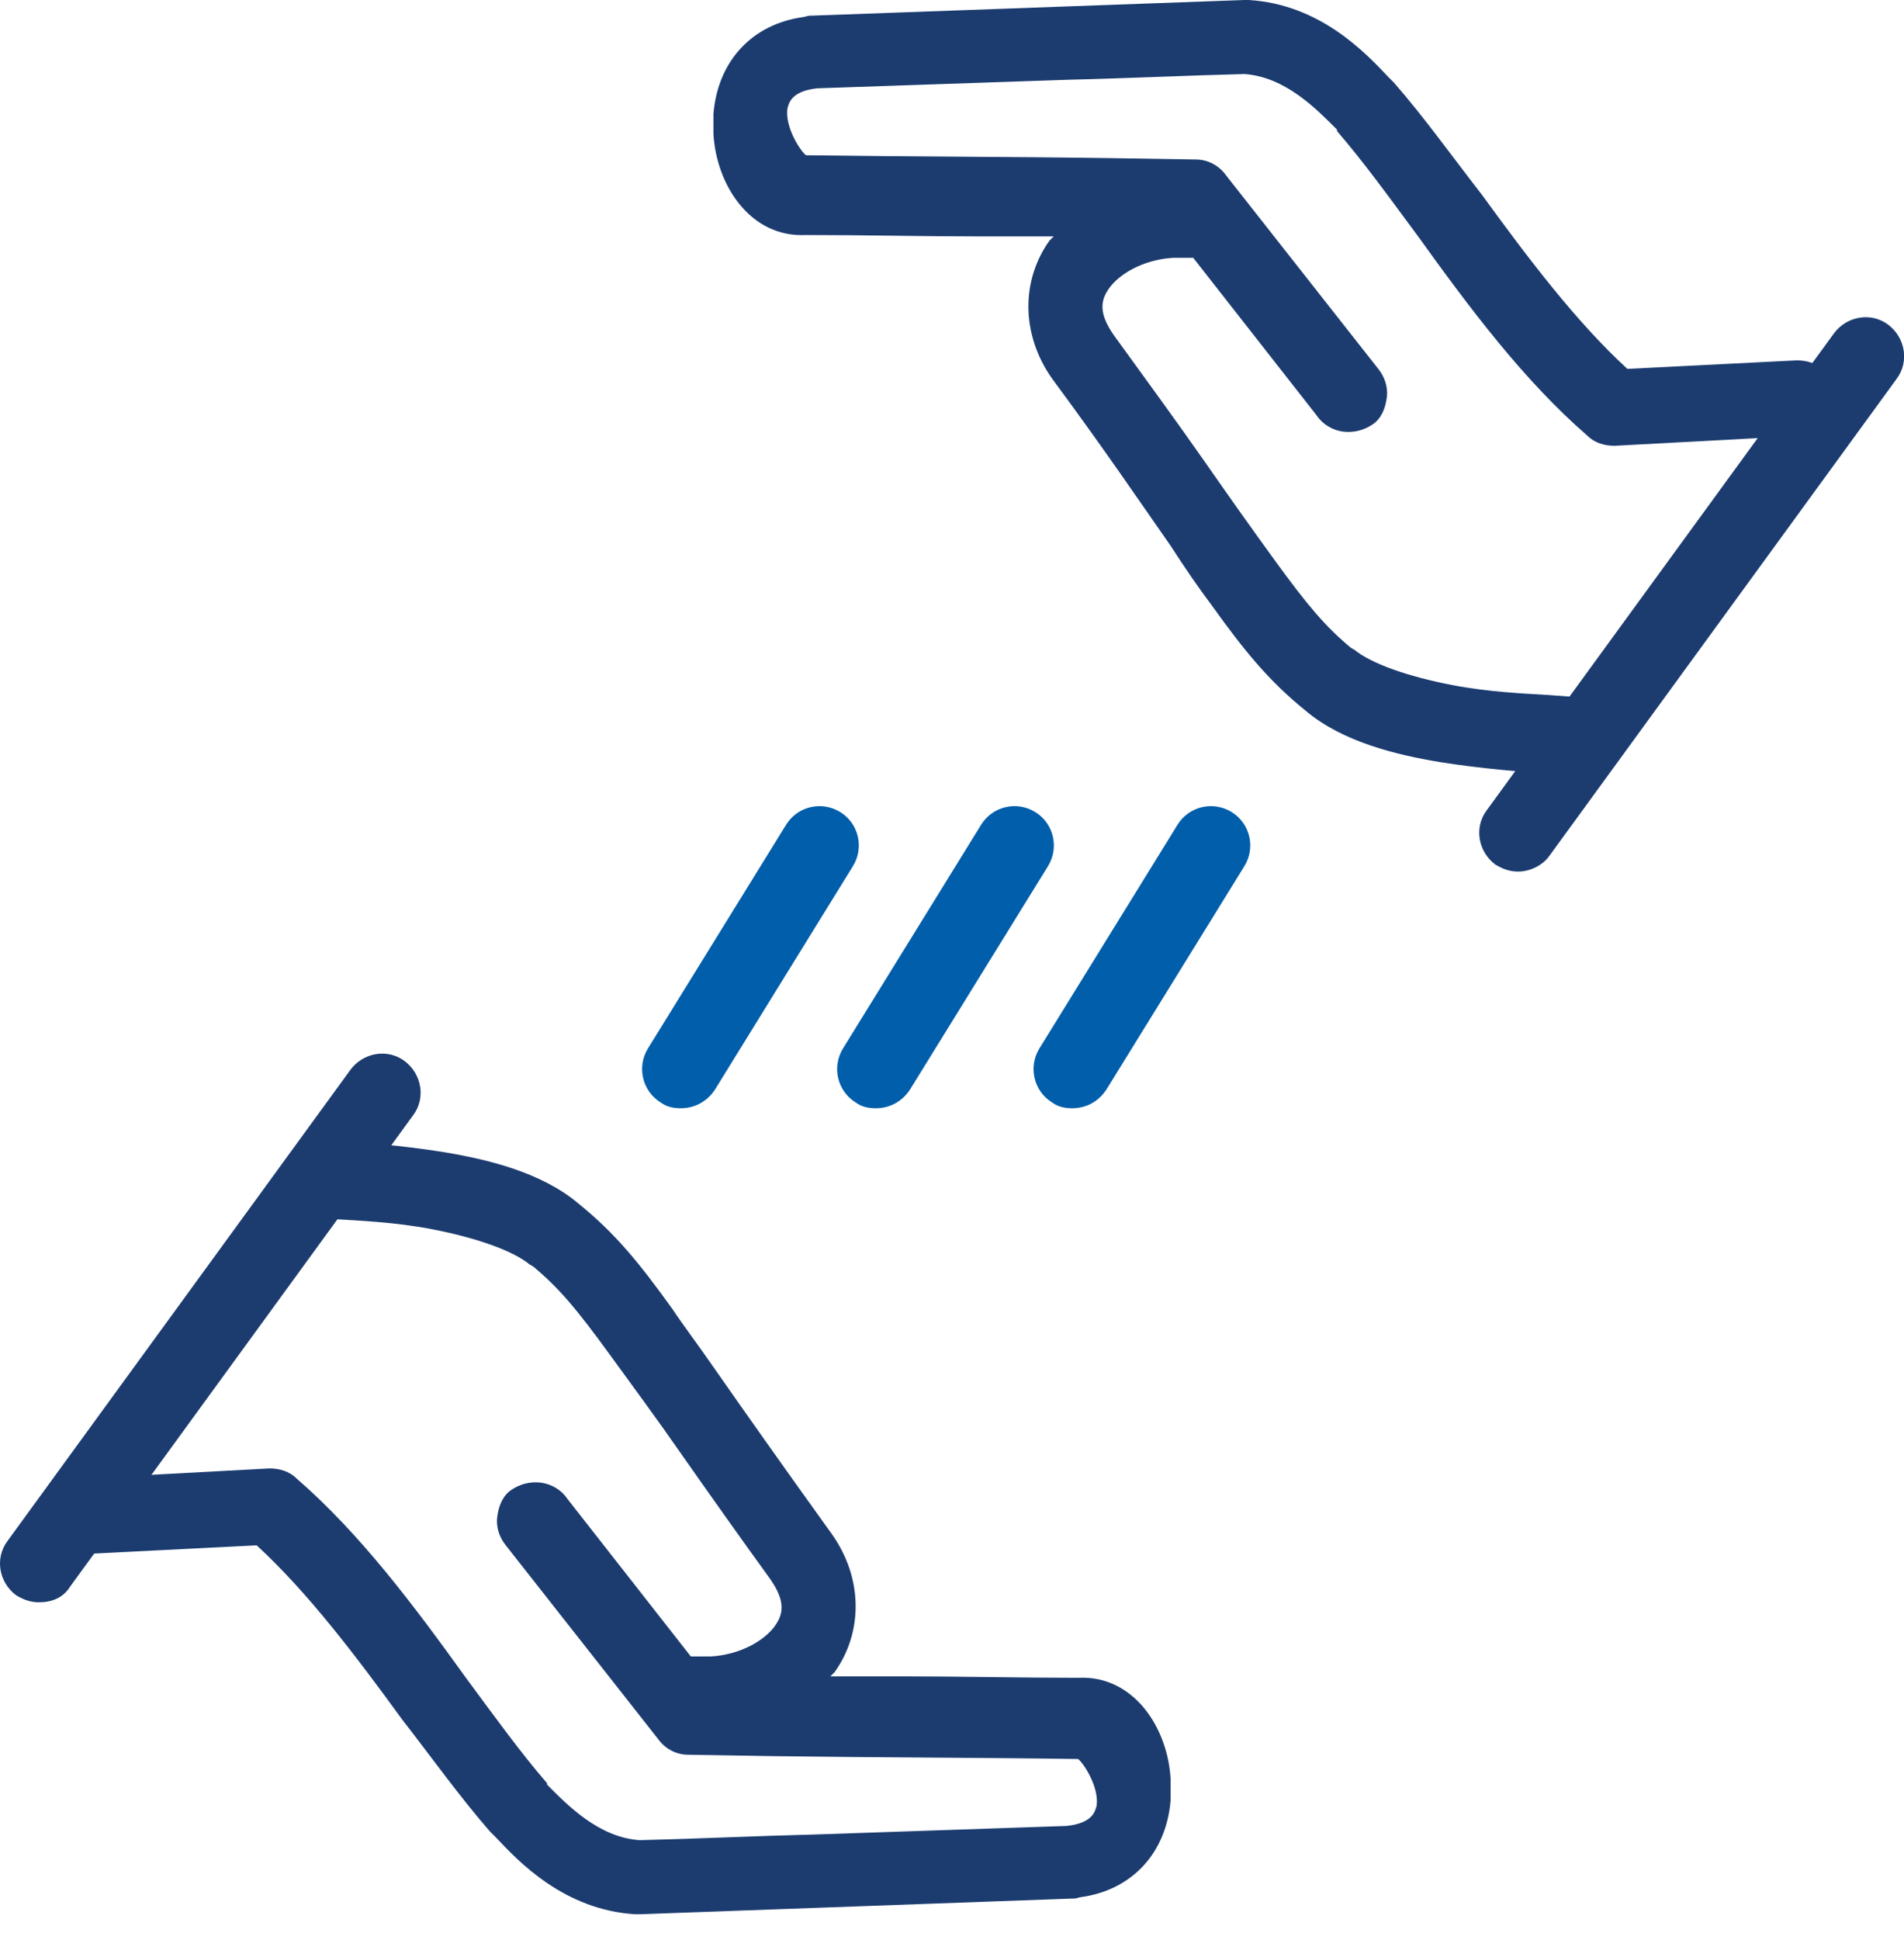 <?xml version="1.0" encoding="UTF-8"?> <svg xmlns="http://www.w3.org/2000/svg" width="54" height="55" viewBox="0 0 54 55" fill="none"><g clip-path="url(#clip0_12558_7724)"><path d="M52.906 10.055C49.636 14.577 46.325 19.058 43.055 23.58L52.906 10.055Z" fill="#1C3C70"></path><path d="M43.053 24.707C42.81 24.707 42.608 24.627 42.407 24.506C41.922 24.142 41.801 23.456 42.164 22.971L52.016 9.446C52.379 8.961 53.066 8.84 53.55 9.203C54.035 9.567 54.156 10.253 53.792 10.738L43.941 24.263C43.739 24.546 43.376 24.707 43.053 24.707Z" fill="#1C3C70"></path><path d="M9.094 33.389C8.892 33.632 8.691 33.834 8.489 33.995L9.417 34.035C10.023 34.076 11.194 34.116 12.365 34.358C13.536 34.601 14.747 34.964 15.352 35.489C16.2 36.175 16.766 36.821 17.694 38.154C19.188 40.213 20.722 42.474 22.216 44.533C22.782 45.34 22.701 45.946 22.297 46.511C21.893 47.036 21.086 47.48 20.117 47.521H19.875C19.753 47.521 19.673 47.48 19.552 47.48C19.471 47.48 19.43 47.48 19.35 47.521L15.635 42.797C15.474 42.514 15.03 42.474 14.787 42.635C14.545 42.837 14.505 43.241 14.706 43.483L19.027 48.974C19.148 49.095 19.309 49.217 19.471 49.217C23.185 49.257 26.859 49.257 30.574 49.297C31.139 49.257 32.673 51.922 30.251 52.204C26.213 52.325 22.136 52.487 18.098 52.648C16.725 52.527 15.716 51.518 15.151 50.912V50.831C12.93 48.207 10.79 44.614 8.085 42.232C7.964 42.151 7.843 42.07 7.681 42.07L2.432 42.353C2.109 42.353 1.867 42.676 1.867 42.958C1.867 43.281 2.19 43.524 2.473 43.524L7.479 43.281C9.942 45.462 12.001 48.934 14.303 51.639C14.303 51.639 14.303 51.679 14.343 51.679C14.908 52.245 16.16 53.658 18.098 53.779H18.138L30.372 53.375C30.453 53.375 30.534 53.375 30.614 53.335C32.027 53.133 32.673 52.083 32.754 51.033V50.549C32.673 49.297 31.866 48.086 30.614 48.167C27.788 48.126 24.962 48.126 22.136 48.086C22.58 47.844 22.983 47.561 23.266 47.157C23.912 46.269 23.993 44.977 23.185 43.847C20.884 40.697 19.592 38.8 18.663 37.467C17.735 36.135 17.048 35.368 16.079 34.601C15.151 33.834 13.818 33.47 12.526 33.268C11.234 33.026 10.023 32.986 9.458 32.945H9.337C9.296 33.066 9.215 33.228 9.094 33.389Z" fill="#1C3C70"></path><path d="M18.14 54.264H18.019C16 54.142 14.708 52.77 14.062 52.083L13.981 52.002L13.9 51.922C13.053 50.953 12.245 49.822 11.397 48.732C10.105 46.956 8.732 45.139 7.279 43.806L2.474 44.049C2.192 44.049 1.909 43.968 1.707 43.766C1.505 43.564 1.344 43.282 1.344 43.039C1.344 42.797 1.425 42.474 1.626 42.272C1.828 42.07 2.111 41.909 2.393 41.909L7.642 41.626C7.925 41.626 8.208 41.707 8.409 41.909C10.226 43.483 11.761 45.542 13.214 47.561C14.021 48.651 14.748 49.661 15.515 50.549V50.589C16.081 51.155 16.969 52.083 18.14 52.164C19.795 52.124 21.451 52.043 23.146 52.002C25.528 51.922 27.91 51.841 30.252 51.76C31.019 51.679 31.06 51.316 31.1 51.195C31.181 50.67 30.737 49.984 30.575 49.863C27.709 49.822 24.842 49.822 21.975 49.782L19.512 49.742C19.189 49.742 18.866 49.58 18.665 49.297L14.345 43.806C14.183 43.605 14.062 43.322 14.102 42.999C14.143 42.676 14.264 42.393 14.506 42.232C14.748 42.07 15.031 41.989 15.354 42.03C15.636 42.07 15.919 42.232 16.081 42.474L19.593 46.956H20.159C20.885 46.915 21.572 46.592 21.935 46.148C22.218 45.785 22.298 45.421 21.854 44.775C21.006 43.605 20.118 42.353 19.27 41.142C18.624 40.213 17.938 39.284 17.292 38.396C16.323 37.064 15.838 36.498 15.112 35.893C15.071 35.893 15.071 35.852 15.031 35.852C14.546 35.449 13.497 35.085 12.245 34.843C11.195 34.641 10.146 34.601 9.5 34.56L8.409 34.48C8.208 34.48 8.006 34.318 7.965 34.116C7.885 33.914 7.965 33.713 8.127 33.592C8.329 33.43 8.49 33.269 8.692 33.026C8.773 32.946 8.854 32.824 8.894 32.663C8.975 32.461 9.177 32.34 9.378 32.34H9.58C10.186 32.38 11.357 32.461 12.608 32.663C13.82 32.865 15.354 33.228 16.404 34.116C17.453 34.964 18.14 35.812 19.068 37.104C19.391 37.589 19.795 38.114 20.239 38.76C21.087 39.971 22.137 41.465 23.59 43.483C24.479 44.735 24.479 46.269 23.671 47.4C23.631 47.44 23.59 47.48 23.55 47.521H25.609C27.265 47.521 28.92 47.561 30.575 47.561C32.15 47.48 33.119 48.974 33.2 50.428V51.033C33.078 52.527 32.109 53.577 30.656 53.779C30.616 53.779 30.535 53.819 30.454 53.819H30.414L18.14 54.264ZM7.481 42.757C7.602 42.757 7.723 42.797 7.804 42.878C9.378 44.291 10.832 46.229 12.205 48.086C13.012 49.176 13.82 50.266 14.668 51.276L14.789 51.397C15.354 51.962 16.444 53.133 18.099 53.254L30.333 52.85H30.494C31.948 52.608 32.19 51.518 32.231 50.993V50.589C32.15 49.62 31.585 48.611 30.616 48.651C28.92 48.651 27.265 48.611 25.609 48.611C24.438 48.611 23.267 48.611 22.096 48.571C21.854 48.571 21.652 48.409 21.612 48.207C21.572 47.965 21.652 47.763 21.854 47.642C22.298 47.4 22.621 47.117 22.823 46.834C23.389 46.067 23.348 44.977 22.742 44.089C21.249 42.07 20.199 40.576 19.391 39.365C18.947 38.719 18.584 38.194 18.221 37.71C17.332 36.498 16.686 35.691 15.758 34.924C14.869 34.197 13.537 33.874 12.447 33.672C11.357 33.47 10.267 33.39 9.661 33.349C9.621 33.39 9.621 33.43 9.58 33.511H9.621C10.267 33.551 11.357 33.632 12.447 33.834C13.093 33.955 14.708 34.278 15.636 35.005C15.677 35.005 15.677 35.045 15.717 35.045C16.646 35.812 17.252 36.539 18.14 37.791C18.786 38.679 19.432 39.607 20.118 40.576C20.966 41.788 21.854 43.039 22.702 44.17C23.348 45.058 23.348 45.946 22.783 46.713C22.258 47.4 21.289 47.884 20.239 47.965H19.634C19.432 48.046 19.189 48.005 19.028 47.803L15.313 43.08C15.313 43.08 15.313 43.039 15.273 43.039C15.273 42.999 15.192 42.999 15.152 42.999C15.152 42.999 15.112 43.08 15.152 43.12L19.512 48.651C19.512 48.692 19.553 48.692 19.593 48.692L22.056 48.732C24.923 48.773 27.789 48.773 30.696 48.813H30.737C31.423 48.813 32.15 49.903 32.231 50.791C32.311 51.841 31.665 52.568 30.454 52.689C28.032 52.77 25.649 52.85 23.308 52.931C21.612 53.012 19.957 53.052 18.261 53.093H18.221C16.646 52.971 15.515 51.841 14.95 51.195L14.91 51.155C14.102 50.186 13.335 49.176 12.528 48.086C11.074 46.108 9.58 44.089 7.844 42.595C7.817 42.568 7.79 42.555 7.763 42.555L2.515 42.837C2.474 42.837 2.434 42.878 2.434 42.918C2.434 42.959 2.515 42.999 2.515 42.999L7.481 42.757Z" fill="#1C3C70"></path><path d="M1.102 44.333C4.332 39.892 7.602 35.41 10.832 30.969L1.102 44.333Z" fill="#1C3C70"></path><path d="M1.1 45.421C0.857 45.421 0.655 45.34 0.454 45.219C-0.031 44.856 -0.152 44.169 0.211 43.685L9.942 30.321C10.305 29.836 10.991 29.715 11.476 30.078C11.96 30.442 12.082 31.128 11.718 31.613L1.988 44.977C1.786 45.3 1.463 45.421 1.1 45.421Z" fill="#1C3C70"></path><path d="M44.379 20.913C44.58 20.671 44.782 20.469 44.984 20.307L44.056 20.267C43.45 20.227 42.279 20.186 41.108 19.944C39.937 19.702 38.726 19.338 38.12 18.813C37.273 18.127 36.707 17.481 35.779 16.149C34.285 14.089 32.751 11.828 31.257 9.769C30.691 8.962 30.772 8.356 31.176 7.791C31.58 7.266 32.387 6.822 33.356 6.782H33.598C33.719 6.782 33.8 6.822 33.921 6.822C34.002 6.822 34.042 6.822 34.123 6.782L37.838 11.505C37.999 11.788 38.443 11.828 38.686 11.667C38.928 11.465 38.968 11.061 38.766 10.819L34.446 5.328C34.325 5.207 34.164 5.086 34.002 5.086C30.288 5.045 26.613 5.045 22.899 5.005C22.334 5.045 20.799 2.381 23.222 2.098C27.259 1.977 31.337 1.815 35.375 1.654C36.748 1.775 37.757 2.784 38.322 3.39V3.471C40.543 6.095 42.683 9.689 45.388 12.071C45.509 12.151 45.63 12.232 45.792 12.232L51.04 11.95C51.363 11.95 51.606 11.627 51.606 11.344C51.606 11.061 51.283 10.779 51 10.779L45.993 11.021C43.531 8.841 41.471 5.368 39.17 2.663C39.17 2.663 39.17 2.623 39.13 2.623C38.565 2.058 37.313 0.645 35.375 0.523H35.334L23.101 0.927C23.02 0.927 22.939 0.927 22.859 0.968C21.445 1.169 20.799 2.219 20.719 3.269V3.753C20.799 5.005 21.607 6.216 22.859 6.136C25.685 6.176 28.511 6.176 31.337 6.216C30.893 6.459 30.489 6.741 30.207 7.145C29.561 8.033 29.48 9.325 30.288 10.456C32.589 13.605 33.881 15.503 34.81 16.835C35.779 18.167 36.425 18.934 37.394 19.702C38.322 20.469 39.655 20.832 40.947 21.034C42.239 21.276 43.45 21.317 44.015 21.357H44.136C44.136 21.236 44.257 21.074 44.379 20.913Z" fill="#1C3C70"></path><path d="M44.096 21.924C44.069 21.924 44.069 21.924 44.096 21.924H43.854C43.248 21.883 42.077 21.802 40.826 21.601C39.614 21.399 38.08 21.035 37.03 20.147C35.981 19.299 35.294 18.451 34.366 17.159C34.002 16.675 33.639 16.15 33.195 15.464C32.347 14.252 31.337 12.758 29.844 10.74C28.955 9.488 28.955 7.954 29.763 6.823C29.803 6.783 29.844 6.743 29.884 6.702H27.825C26.169 6.702 24.514 6.662 22.859 6.662C21.284 6.743 20.315 5.249 20.234 3.795V3.23C20.355 1.736 21.325 0.686 22.778 0.484C22.818 0.484 22.899 0.444 22.98 0.444H23.02L35.294 0H35.415C37.434 0.121 38.726 1.494 39.372 2.18L39.453 2.261L39.534 2.342C40.382 3.311 41.189 4.441 42.037 5.531C43.329 7.308 44.702 9.125 46.155 10.457L50.96 10.215C51.242 10.215 51.525 10.296 51.727 10.498C51.929 10.699 52.09 10.982 52.09 11.224C52.09 11.466 52.01 11.79 51.808 11.991C51.606 12.193 51.323 12.355 51.041 12.355L45.792 12.637C45.509 12.637 45.227 12.557 45.025 12.355C43.208 10.78 41.673 8.721 40.22 6.702C39.413 5.612 38.686 4.603 37.919 3.715V3.674C37.353 3.109 36.465 2.18 35.294 2.099C33.639 2.14 31.983 2.221 30.288 2.261C27.906 2.342 25.523 2.422 23.182 2.503C22.415 2.584 22.374 2.947 22.334 3.068C22.253 3.593 22.697 4.28 22.859 4.401C25.725 4.441 28.592 4.441 31.459 4.482L33.922 4.522C34.245 4.522 34.568 4.684 34.769 4.966L39.09 10.457C39.251 10.659 39.372 10.942 39.332 11.265C39.291 11.588 39.17 11.87 38.928 12.032C38.686 12.193 38.403 12.274 38.08 12.234C37.797 12.193 37.515 12.032 37.353 11.79L33.841 7.308H33.276C32.549 7.348 31.862 7.671 31.499 8.115C31.216 8.479 31.136 8.842 31.58 9.488C32.428 10.659 33.316 11.87 34.164 13.082C34.81 14.01 35.496 14.979 36.142 15.867C37.111 17.2 37.596 17.765 38.322 18.371C38.363 18.371 38.363 18.411 38.403 18.411C38.888 18.815 39.937 19.178 41.189 19.42C42.239 19.622 43.288 19.663 43.934 19.703L45.025 19.784C45.227 19.784 45.428 19.945 45.469 20.147C45.509 20.349 45.469 20.551 45.307 20.672C45.105 20.834 44.944 20.995 44.742 21.237C44.661 21.318 44.581 21.439 44.54 21.601C44.5 21.762 44.298 21.924 44.096 21.924ZM22.778 5.652C24.474 5.652 26.13 5.693 27.785 5.693C28.956 5.693 30.127 5.693 31.297 5.733C31.54 5.733 31.742 5.895 31.782 6.097C31.822 6.339 31.742 6.541 31.54 6.662C31.096 6.904 30.773 7.187 30.571 7.469C30.006 8.237 30.046 9.327 30.651 10.215C32.145 12.234 33.155 13.727 34.003 14.939C34.447 15.585 34.85 16.15 35.173 16.594C36.062 17.805 36.708 18.613 37.636 19.38C38.525 20.107 39.857 20.43 40.947 20.632C42.037 20.834 43.127 20.914 43.733 20.955C43.773 20.914 43.773 20.874 43.814 20.793H43.773C43.127 20.753 42.037 20.672 40.947 20.47C40.301 20.349 38.686 20.026 37.758 19.299C37.717 19.299 37.717 19.259 37.677 19.259C36.748 18.492 36.142 17.765 35.254 16.513C34.608 15.625 33.962 14.656 33.276 13.727C32.428 12.516 31.58 11.305 30.732 10.134C30.086 9.246 30.086 8.358 30.651 7.591C31.176 6.904 32.145 6.42 33.195 6.339H33.801C34.003 6.258 34.245 6.299 34.406 6.5L38.121 11.224C38.121 11.224 38.121 11.265 38.161 11.265C38.161 11.305 38.242 11.305 38.282 11.305C38.282 11.305 38.323 11.224 38.282 11.184L33.922 5.652C33.922 5.612 33.882 5.612 33.841 5.612L31.378 5.572C28.512 5.531 25.645 5.531 22.738 5.491C22.052 5.531 21.325 4.401 21.204 3.513C21.123 2.463 21.769 1.736 22.98 1.615C25.403 1.534 27.785 1.454 30.127 1.373C31.822 1.292 33.478 1.252 35.173 1.211H35.214C36.788 1.332 37.919 2.463 38.484 3.109L38.525 3.149V3.19C39.332 4.118 40.059 5.128 40.866 6.218C42.32 8.196 43.814 10.215 45.55 11.709C45.577 11.736 45.604 11.749 45.631 11.749L50.879 11.466C50.92 11.466 50.96 11.426 50.96 11.386C50.96 11.345 50.92 11.305 50.879 11.305L45.873 11.547C45.752 11.547 45.631 11.507 45.51 11.426C43.935 10.013 42.481 8.075 41.109 6.218C40.301 5.128 39.494 4.037 38.646 3.028L38.525 2.907C37.959 2.342 36.869 1.171 35.214 1.05L22.98 1.454H22.819C21.365 1.696 21.123 2.786 21.083 3.311V3.715C21.243 4.684 21.809 5.693 22.778 5.652H22.778Z" fill="#1C3C70"></path><path d="M19.306 31.416C19.104 31.416 18.902 31.375 18.741 31.254C18.216 30.931 18.054 30.245 18.377 29.72L22.294 23.381C22.617 22.856 23.303 22.695 23.828 23.018C24.353 23.341 24.514 24.027 24.191 24.552L20.275 30.891C20.033 31.254 19.669 31.416 19.306 31.416Z" fill="#005EAB"></path><path d="M24.837 31.416C24.635 31.416 24.433 31.375 24.272 31.254C23.747 30.931 23.585 30.245 23.909 29.72L27.825 23.381C28.148 22.856 28.834 22.695 29.359 23.018C29.884 23.341 30.046 24.027 29.723 24.552L25.806 30.891C25.564 31.254 25.201 31.416 24.837 31.416Z" fill="#005EAB"></path><path d="M30.407 31.416C30.206 31.416 30.004 31.375 29.842 31.254C29.317 30.931 29.156 30.245 29.479 29.72L33.395 23.381C33.718 22.856 34.404 22.695 34.929 23.018C35.454 23.341 35.616 24.027 35.293 24.552L31.376 30.891C31.134 31.254 30.771 31.416 30.407 31.416Z" fill="#005EAB"></path></g><defs><clipPath id="clip0_12558_7724"><rect width="54" height="54.264" fill="white"></rect></clipPath></defs></svg> 